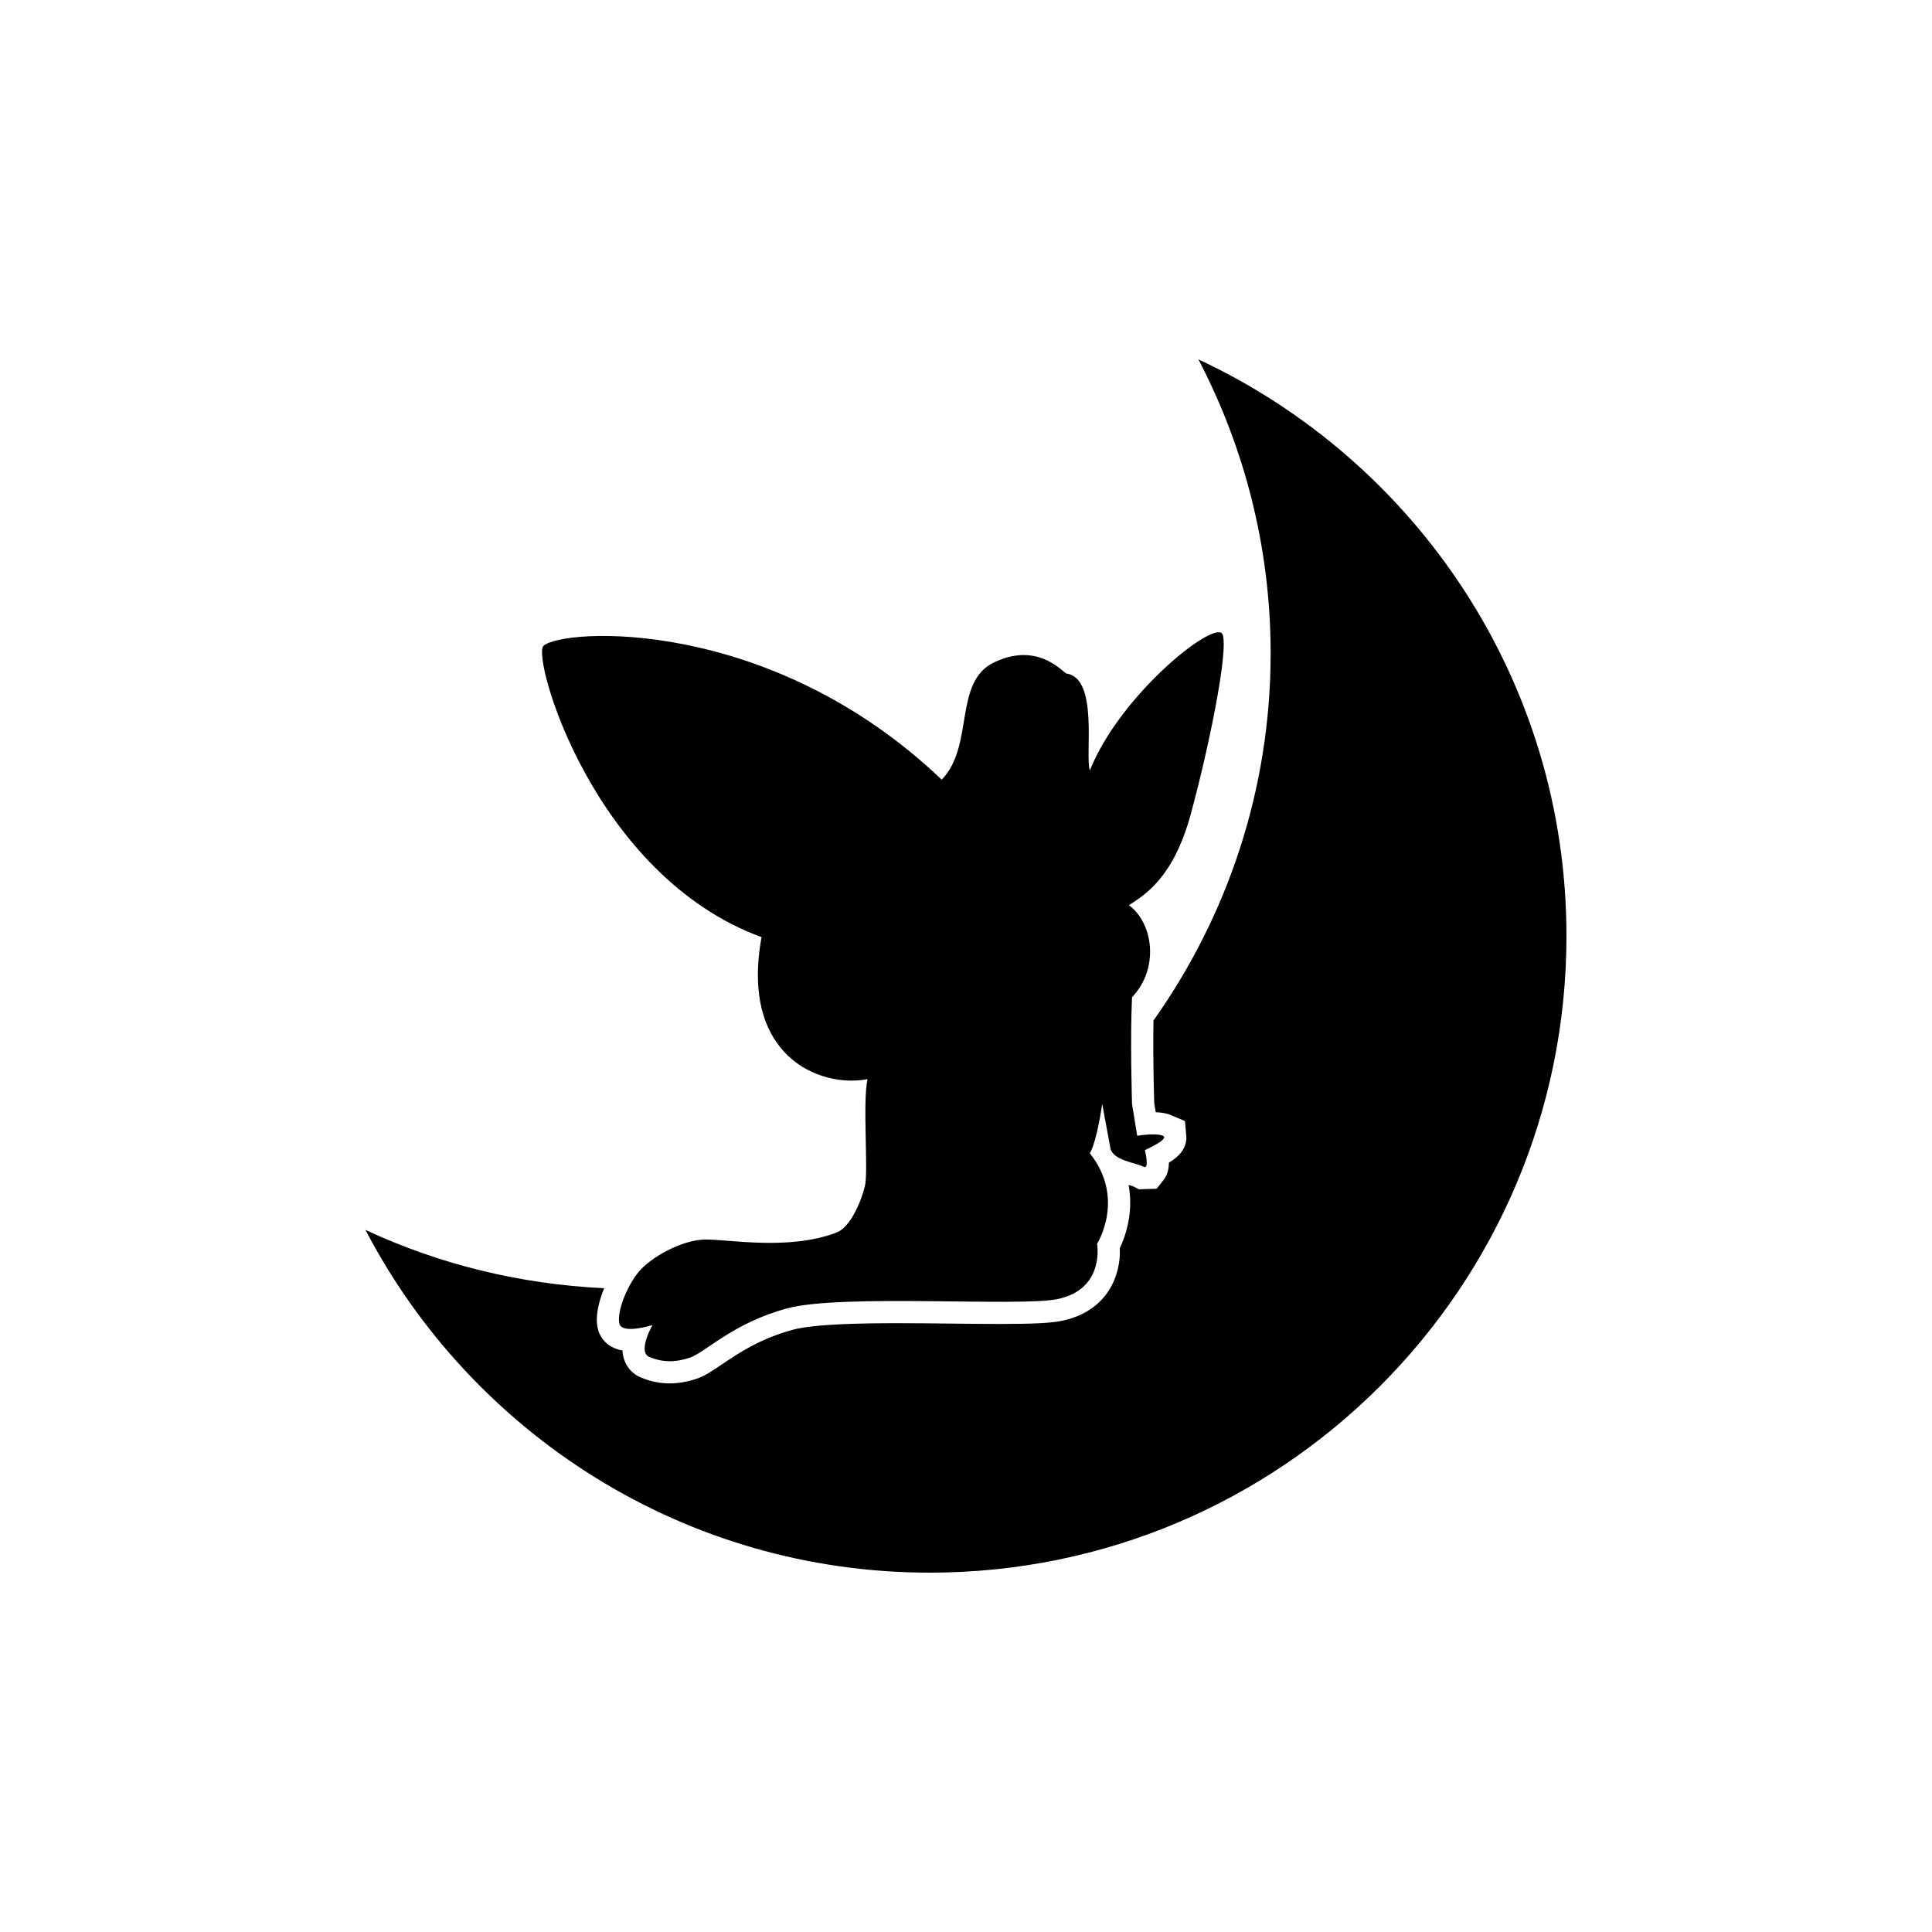 <?xml version="1.0" encoding="utf-8"?>
<!-- Generator: Adobe Illustrator 16.0.0, SVG Export Plug-In . SVG Version: 6.00 Build 0)  -->
<!DOCTYPE svg PUBLIC "-//W3C//DTD SVG 1.1//EN" "http://www.w3.org/Graphics/SVG/1.1/DTD/svg11.dtd">
<svg version="1.1" id="Layer_1" xmlns="http://www.w3.org/2000/svg" xmlns:xlink="http://www.w3.org/1999/xlink" x="0px" y="0px"
	 width="50px" height="50px" viewBox="0 0 50 50" enable-background="new 0 0 50 50" xml:space="preserve">
<g>
	<path d="M31.015,9.301c1.188,2.277,1.869,4.86,1.869,7.606c0,3.543-1.129,6.817-3.032,9.504c-0.018,0.984,0.018,2.123,0.02,2.138
		l0.038,0.235c0.166,0.006,0.297,0.032,0.412,0.082l0.345,0.148l0.036,0.414c0.002,0.288-0.169,0.489-0.452,0.663
		c-0.002,0.232-0.071,0.362-0.143,0.452l-0.173,0.221l-0.46,0.015l-0.168-0.085c-0.011-0.002-0.052-0.013-0.099-0.026
		c0.134,0.721-0.085,1.335-0.228,1.636c0.035,0.689-0.315,1.632-1.496,1.878c-0.28,0.059-0.739,0.082-1.582,0.082
		c-0.375,0-0.79-0.004-1.224-0.009c-0.466-0.005-0.952-0.011-1.428-0.011c-0.901,0-2.166,0.017-2.732,0.17
		c-0.85,0.229-1.419,0.615-1.835,0.896c-0.248,0.168-0.444,0.301-0.651,0.37c-0.243,0.082-0.474,0.122-0.701,0.122
		c-0.255,0-0.499-0.05-0.746-0.153c-0.206-0.086-0.359-0.25-0.432-0.463c-0.025-0.077-0.039-0.156-0.044-0.236
		c-0.457-0.079-0.593-0.409-0.626-0.519c-0.093-0.312,0-0.717,0.153-1.092c-2.199-0.105-4.286-0.626-6.178-1.509
		c2.749,5.268,8.253,8.87,14.606,8.87c9.099,0,16.476-7.376,16.476-16.476C40.541,17.611,36.637,11.924,31.015,9.301z"/>
	<path d="M19.709,24.253c-0.56,3.063,1.49,3.915,2.743,3.675c-0.133,0.585,0.025,2.371-0.067,2.764
		c-0.094,0.393-0.374,1.067-0.732,1.205c-1.252,0.479-2.822,0.169-3.414,0.182c-0.591,0.012-1.406,0.457-1.726,0.856
		c-0.32,0.4-0.56,1.065-0.479,1.332c0.079,0.267,0.852,0.026,0.852,0.026s-0.398,0.692-0.079,0.826s0.646,0.15,1.046,0.017
		c0.4-0.133,1.111-0.896,2.519-1.276c1.408-0.38,6.019-0.036,6.997-0.24c1.237-0.258,1.023-1.43,1.023-1.43s0.745-1.172-0.187-2.344
		c0.187-0.32,0.32-1.278,0.32-1.278s0.152,0.822,0.212,1.145c0.062,0.324,0.681,0.383,0.852,0.48
		c0.172,0.096,0.041-0.428,0.041-0.428s0.653-0.292,0.465-0.372c-0.186-0.08-0.665,0-0.665,0l-0.133-0.826c0,0-0.053-1.678,0-2.759
		c0.719-0.756,0.541-1.927-0.08-2.381c0.399-0.266,1.146-0.693,1.598-2.35c0.453-1.657,0.986-4.228,0.826-4.655
		c-0.16-0.425-2.636,1.519-3.436,3.516c-0.133-0.373,0.239-2.397-0.612-2.508c-0.188-0.139-0.8-0.794-1.864-0.289
		c-1.064,0.506-0.506,2.158-1.357,3.037c-4.469-4.26-9.828-3.916-10.308-3.462C13.759,17.005,15.342,22.655,19.709,24.253z"/>
</g>
<g id="Ribbon_6">
	<g id="Regal_Vector_Pack_02">
	</g>
</g>
</svg>
